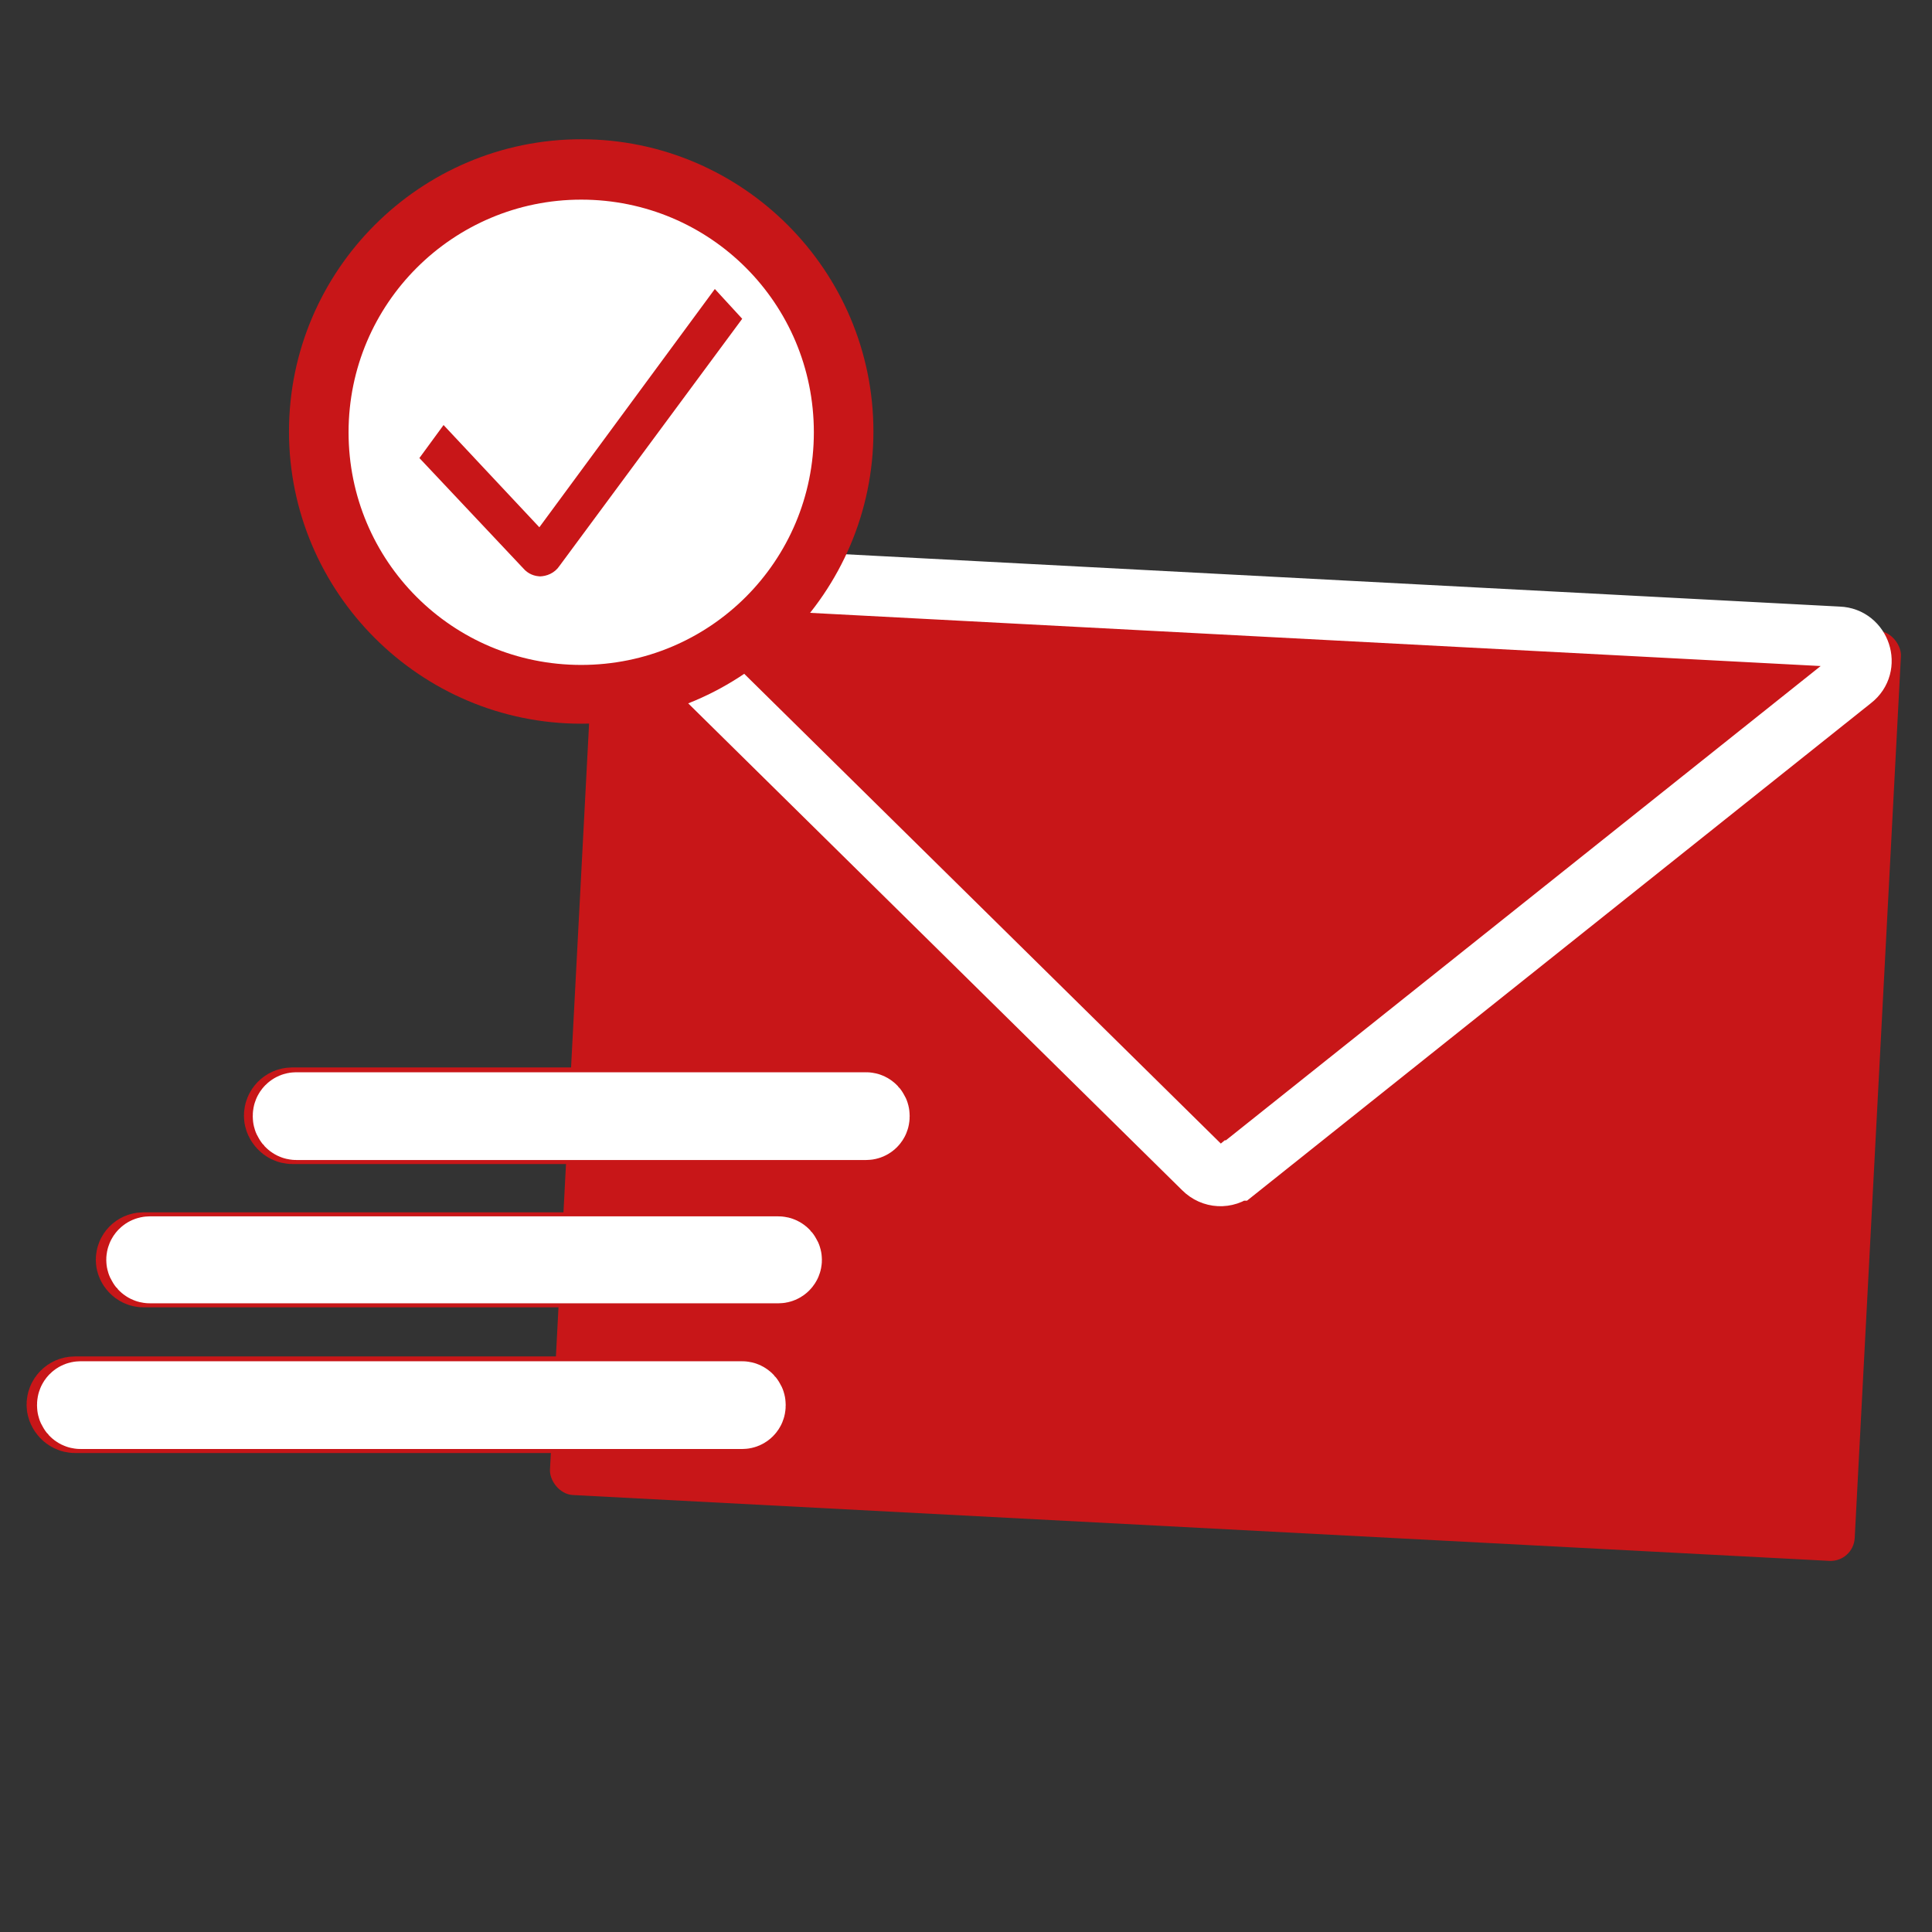 <?xml version="1.0" encoding="UTF-8"?>
<svg id="katman_1" xmlns="http://www.w3.org/2000/svg" version="1.1" viewBox="0 0 24 24">
  <rect x="0" y="0" width="24" height="24" fill="#333333" stroke="none"/>
  <!-- Generator: Adobe Illustrator 29.5.1, SVG Export Plug-In . SVG Version: 2.1.0 Build 141)  -->
  <defs>
    <style>
      .st0, .st1 {
        fill: #fff;
      }

      .st0, .st2 {
        stroke: #fff;
      }

      .st0, .st2, .st3 {
        stroke-miterlimit: 10;
      }

      .st4, .st2 {
        fill: #c81618;
      }

      .st2 {
        fill-rule: evenodd;
        stroke-width: .75px;
      }

      .st3 {
        fill: none;
        stroke: #c81618;
      }
    </style>
  </defs>
  <rect class="st4" x="7.11" y="7.42" width="16.23" height="11.57" rx=".3" ry=".3" transform="translate(.71 -.78) rotate(3)"/>
  <path class="st2" d="M15.36,14.54l7.65-6.1c.22-.17.1-.52-.17-.53l-14.63-.77c-.28-.01-.42.32-.23.51l6.97,6.87c.11.11.28.12.4.02Z"/>
  <g>
    <rect class="st3" x="3.53" y="13.76" width="7.39" height=".2" rx=".1" ry=".1"/>
    <rect class="st0" x="3.64" y="13.82" width="7.16" height=".09" rx=".04" ry=".04"/>
  </g>
  <g>
    <rect class="st3" x=".83" y="17.35" width="8.56" height=".2" rx=".1" ry=".1"/>
    <rect class="st0" x=".96" y="17.41" width="8.3" height=".09" rx=".04" ry=".04"/>
  </g>
  <g>
    <rect class="st3" x="1.69" y="15.56" width="8.15" height=".18" rx=".09" ry=".09"/>
    <rect class="st0" x="1.82" y="15.61" width="7.89" height=".08" rx=".04" ry=".04"/>
  </g>
  <g>
    <circle class="st1" cx="7.22" cy="5.37" r="3.26"/>
    <path class="st4" d="M7.22,8.99c-2,0-3.63-1.63-3.63-3.63s1.63-3.63,3.63-3.63,3.63,1.63,3.63,3.63-1.63,3.63-3.63,3.63ZM7.22,2.48c-1.59,0-2.89,1.29-2.89,2.89s1.29,2.89,2.89,2.89,2.89-1.29,2.89-2.89-1.29-2.89-2.89-2.89Z"/>
  </g>
  <path class="st4" d="M6.72,7.16c-.08,0-.16-.03-.22-.1l-1.29-1.37.3-.41,1.19,1.27,2.18-2.96.34.37-2.27,3.07c-.06.09-.16.13-.25.13Z"/>
</svg>